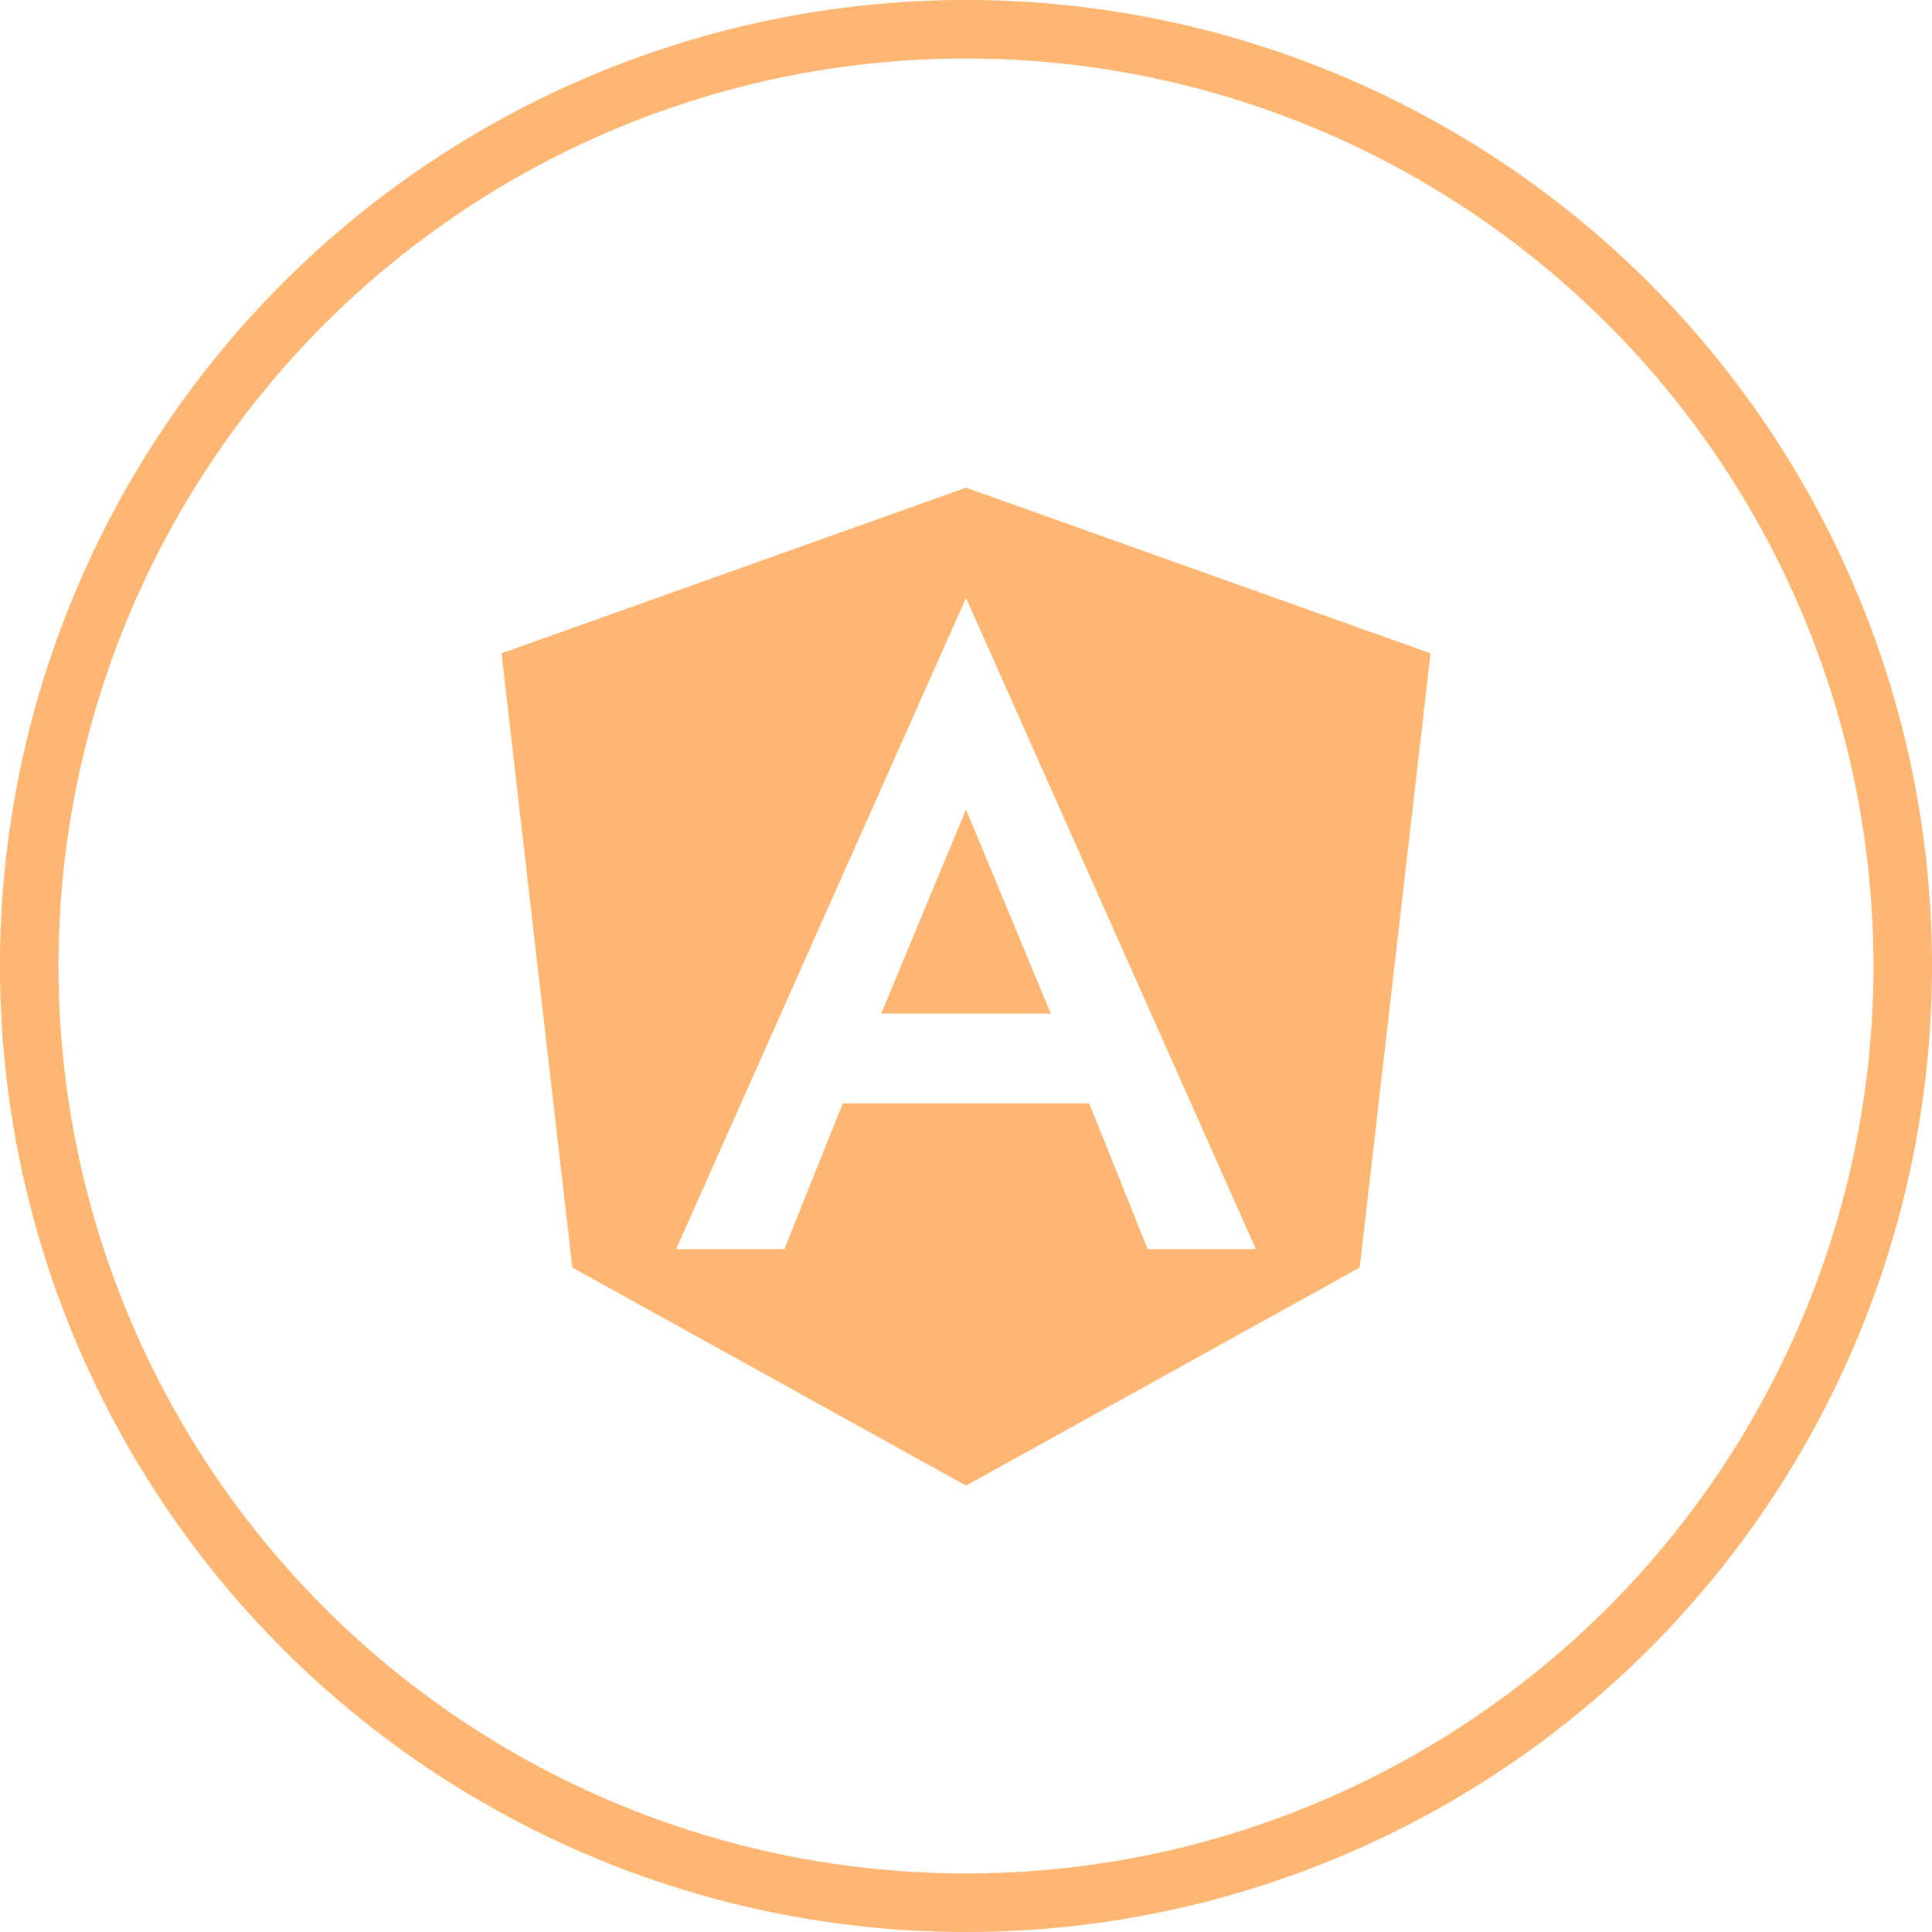<?xml version="1.0" encoding="utf-8"?>
<!-- Generator: Adobe Illustrator 16.0.0, SVG Export Plug-In . SVG Version: 6.00 Build 0)  -->
<!DOCTYPE svg PUBLIC "-//W3C//DTD SVG 1.1//EN" "http://www.w3.org/Graphics/SVG/1.1/DTD/svg11.dtd">
<svg version="1.1" id="Ebene_1" xmlns="http://www.w3.org/2000/svg" xmlns:xlink="http://www.w3.org/1999/xlink" x="0px" y="0px"
	 width="93.58px" height="93.58px" viewBox="0 0 93.58 93.58" enable-background="new 0 0 93.58 93.58" xml:space="preserve">
<g>
	<g>
		<circle fill="none" stroke="#FEB672" stroke-width="2.835" stroke-miterlimit="10" cx="46.789" cy="46.789" r="45.374"/>
	</g>
	<g>
		<polygon fill="#FEB672" points="42.683,49.096 46.791,49.096 46.791,49.096 46.791,49.096 50.897,49.096 46.791,39.211 		"/>
		<path fill="#FEB672" d="M46.791,23.622L46.791,23.622L46.791,23.622l-22.5,8.024l3.432,29.75l19.068,10.562l0,0l0,0l19.068-10.562
			l3.432-29.75L46.791,23.622z M60.831,60.502h-5.244l0,0l-2.828-7.056h-5.968l0,0l0,0h-5.969l-2.828,7.056l0,0H32.75l0,0
			l14.041-31.538l0,0l0,0l0,0l0,0L60.831,60.502L60.831,60.502z"/>
	</g>
</g>
</svg>